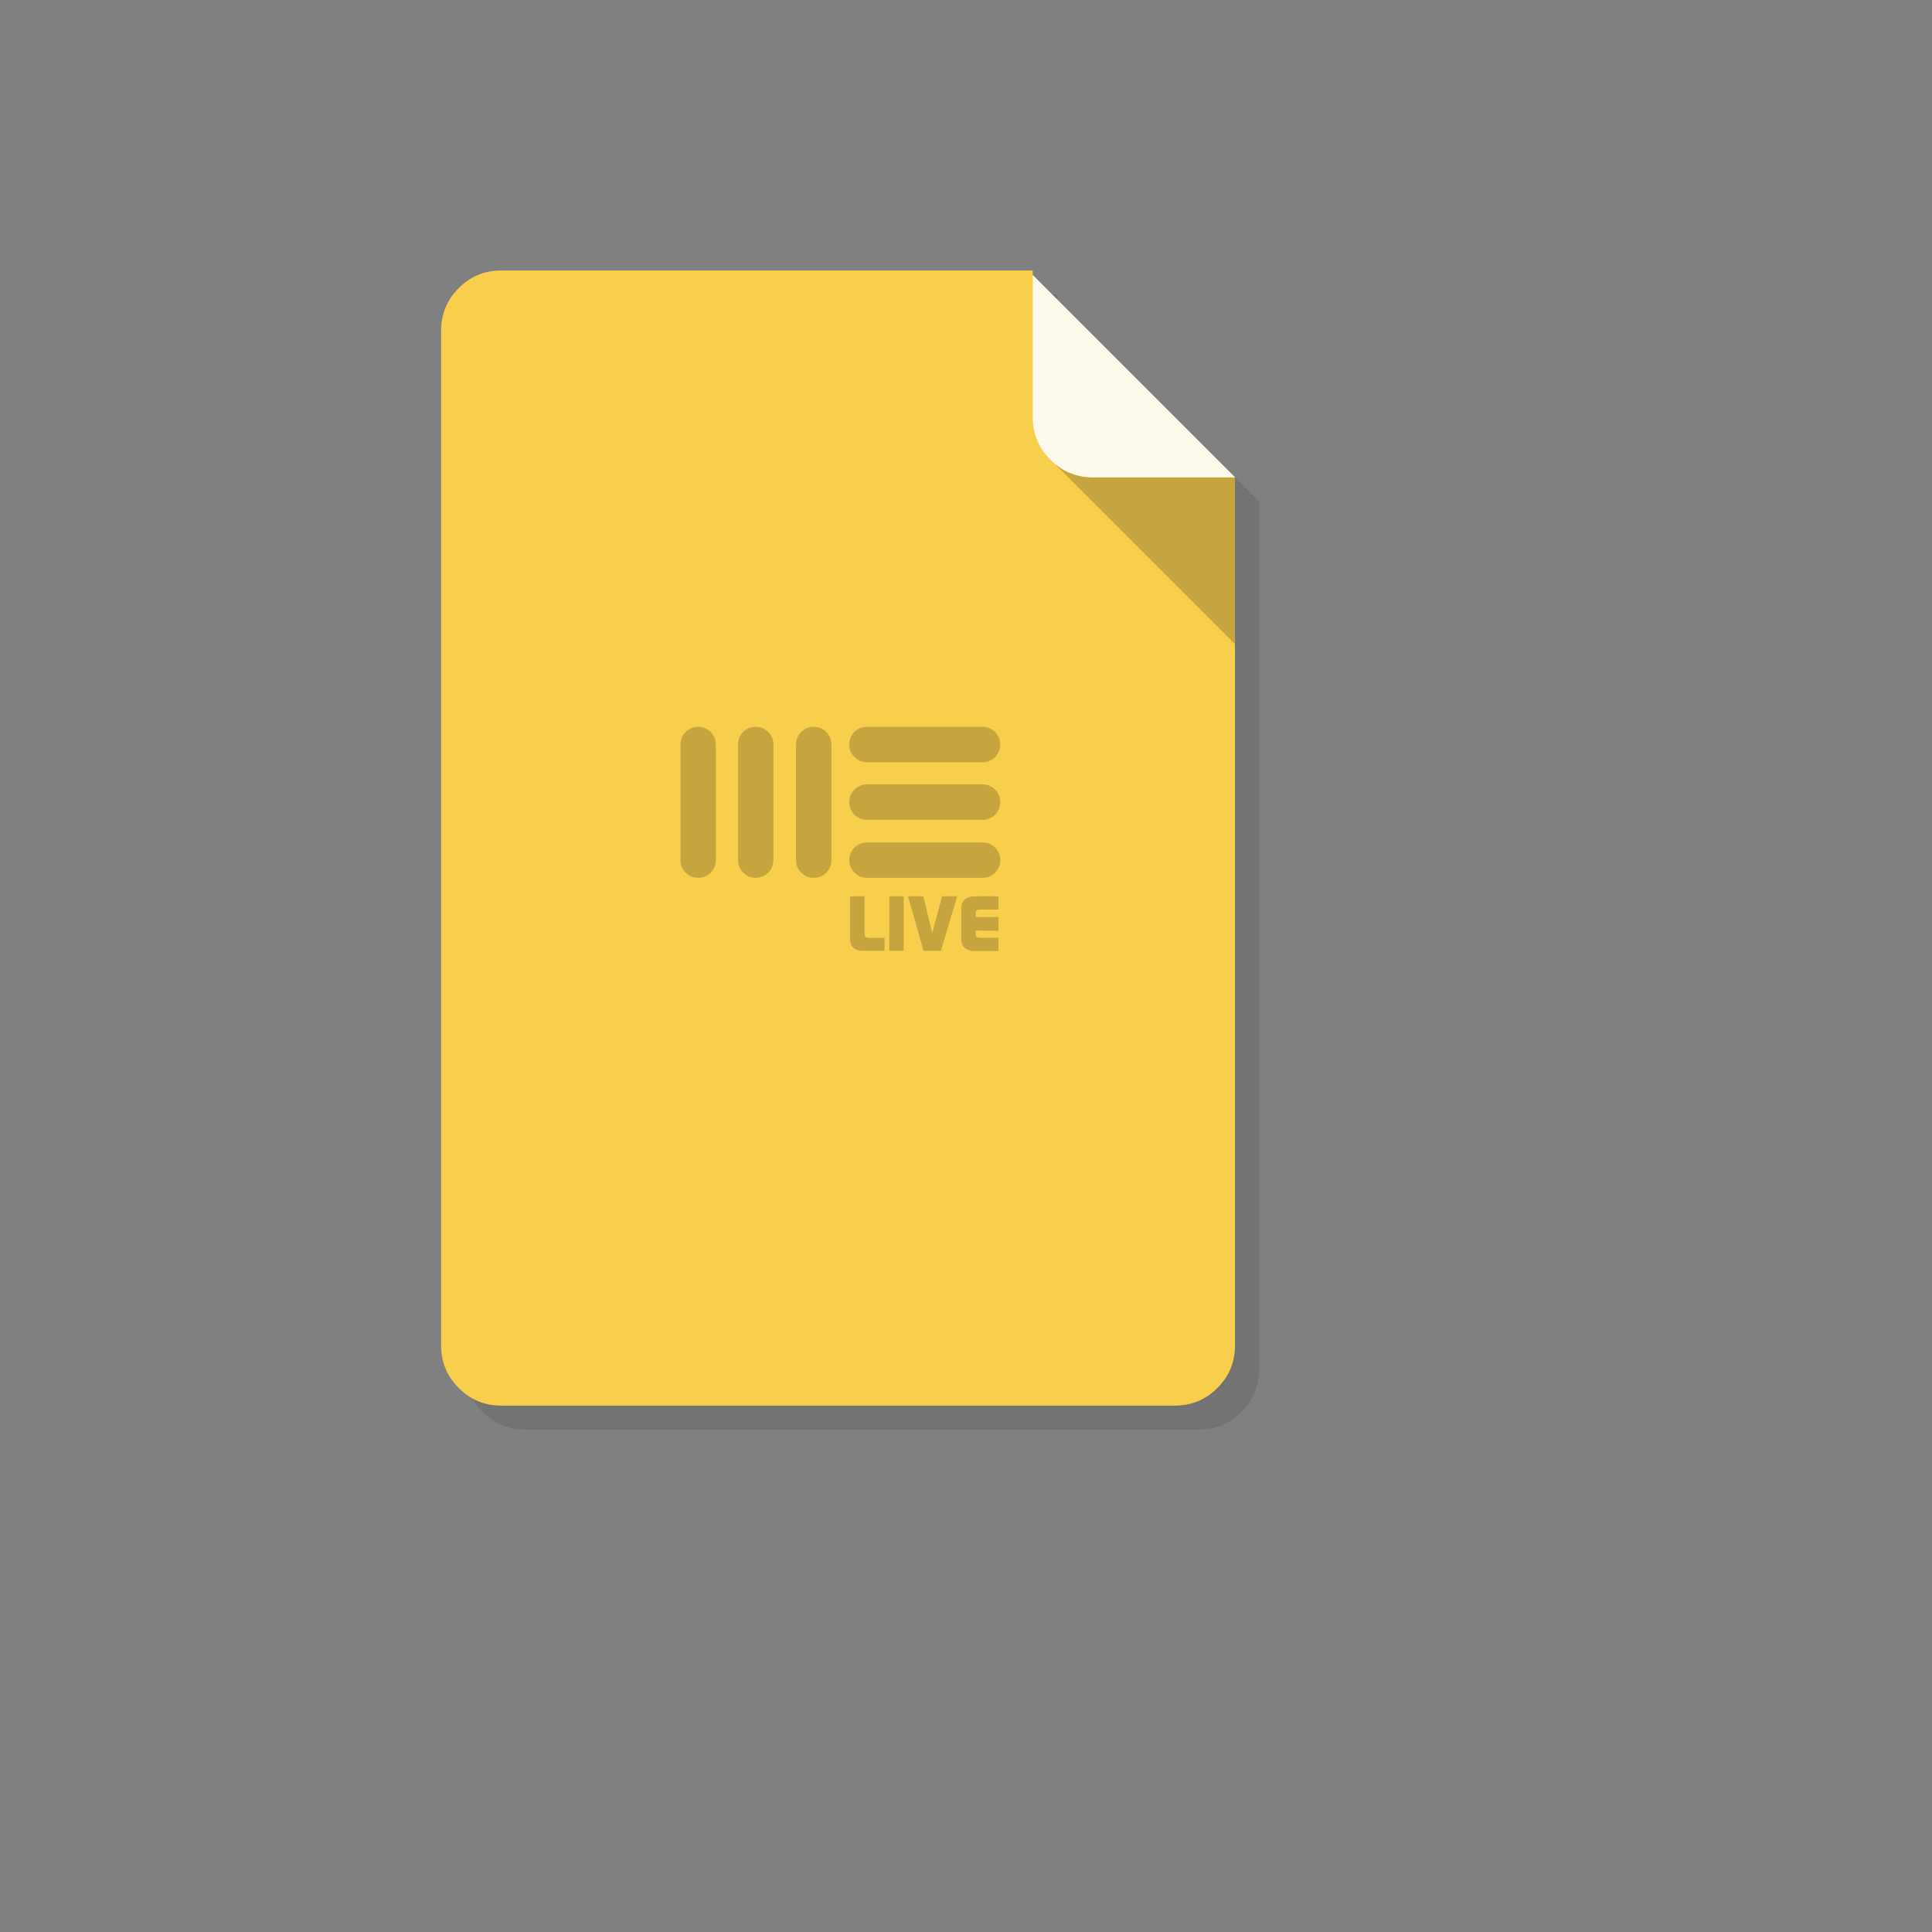 <svg xmlns="http://www.w3.org/2000/svg" version="1.1" xmlns:xlink="http://www.w3.org/1999/xlink" width="100%" height="100%" id="svgWorkerArea" viewBox="-25 -25 625 625" xmlns:idraw="https://idraw.muisca.co" style="background: white;"><rect x="-25" y="-25" width="625" height="625" fill="#808080" stroke="none"/><defs id="defsdoc"><pattern id="patternBool" x="0" y="0" width="10" height="10" patternUnits="userSpaceOnUse" patternTransform="rotate(35)"><circle cx="5" cy="5" r="4" style="stroke: none;fill: #ff000070;"></circle></pattern></defs><g id="fileImp-955586954" class="cosito"><path id="pathImp-383093607" fill="#000000" fill-opacity="0.098" class="grouped" d="M316.87 71.758C316.87 71.758 316.87 70.28 316.87 70.28 316.87 70.28 144.93 70.28 144.93 70.28 139.562 70.28 134.971 72.186 131.179 75.979 127.386 79.772 125.48 84.362 125.48 89.73 125.48 89.73 125.48 418.05 125.48 418.05 125.48 423.418 127.386 428.008 131.179 431.801 134.096 434.719 137.481 436.527 141.351 437.208 142.499 437.403 143.705 437.5 144.93 437.5 144.93 437.5 362.85 437.5 362.85 437.5 368.218 437.5 372.809 435.594 376.601 431.801 380.394 428.008 382.3 423.418 382.3 418.05 382.3 418.05 382.3 137.189 382.3 137.189 382.3 137.189 316.87 71.758 316.87 71.758 316.87 71.758 316.87 71.758 316.87 71.758"></path><path id="pathImp-881760851" fill="#F8CE4D" fill-opacity="1" class="grouped" d="M309.09 63.978C309.09 63.978 309.09 62.5 309.09 62.5 309.09 62.5 137.15 62.5 137.15 62.5 131.782 62.5 127.191 64.406 123.399 68.199 119.606 71.992 117.7 76.582 117.7 81.95 117.7 81.95 117.7 410.27 117.7 410.27 117.7 415.638 119.606 420.228 123.399 424.021 126.316 426.939 129.701 428.747 133.571 429.428 134.719 429.623 135.924 429.72 137.15 429.72 137.15 429.72 355.07 429.72 355.07 429.72 360.438 429.72 365.029 427.814 368.821 424.021 372.614 420.228 374.52 415.638 374.52 410.27 374.52 410.27 374.52 129.409 374.52 129.409 374.52 129.409 309.09 63.978 309.09 63.978 309.09 63.978 309.09 63.978 309.09 63.978M313.661 122.504C313.758 122.601 313.836 122.698 313.933 122.796 314.03 122.893 314.108 123.01 314.205 123.107 314.011 122.893 313.836 122.698 313.661 122.504 313.661 122.504 313.661 122.504 313.661 122.504"></path><path id="pathImp-850267959" fill="#000000" fill-opacity="0.2" class="grouped" d="M328.54 129.409C323.628 129.409 319.372 127.817 315.771 124.634 315.771 124.634 374.52 183.383 374.52 183.383 374.52 183.383 374.52 129.409 374.52 129.409 374.52 129.409 328.54 129.409 328.54 129.409 328.54 129.409 328.54 129.409 328.54 129.409"></path><path id="pathImp-106743476" fill="#FFFFFF" fill-opacity="0.898" class="grouped" d="M313.933 122.796C314.205 123.107 314.49 123.411 314.789 123.71 315.119 124.04 315.45 124.352 315.781 124.643 319.379 127.814 323.619 129.409 328.54 129.409 328.54 129.409 374.52 129.409 374.52 129.409 374.52 129.409 309.09 63.978 309.09 63.978 309.09 63.978 309.09 109.959 309.09 109.959 309.09 114.899 310.704 119.178 313.933 122.796 313.933 122.796 313.933 122.796 313.933 122.796"></path><path id="pathImp-842420075" fill="#000000" fill-opacity="0.2" class="grouped" d="M296.914 219.911C298.022 218.782 298.587 217.44 298.587 215.865 298.587 214.27 298.022 212.928 296.914 211.8 295.786 210.685 294.431 210.127 292.849 210.127 292.849 210.127 255.465 210.127 255.465 210.127 253.871 210.127 252.529 210.691 251.42 211.8 250.292 212.928 249.728 214.27 249.728 215.865 249.728 217.44 250.292 218.782 251.42 219.911 252.529 221.039 253.871 221.583 255.465 221.583 255.465 221.583 292.849 221.583 292.849 221.583 294.444 221.583 295.786 221.039 296.914 219.911 296.914 219.911 296.914 219.911 296.914 219.911M296.914 238.544C298.022 237.416 298.587 236.074 298.587 234.479 298.587 232.903 298.022 231.561 296.914 230.433 295.786 229.305 294.444 228.741 292.849 228.741 292.849 228.741 255.465 228.741 255.465 228.741 253.871 228.741 252.529 229.305 251.42 230.433 250.292 231.561 249.728 232.903 249.728 234.479 249.728 236.074 250.292 237.416 251.42 238.544 252.529 239.653 253.871 240.217 255.465 240.217 255.465 240.217 292.849 240.217 292.849 240.217 294.444 240.217 295.786 239.653 296.914 238.544 296.914 238.544 296.914 238.544 296.914 238.544M243.97 215.865C243.97 214.27 243.406 212.928 242.298 211.8 241.17 210.691 239.827 210.127 238.233 210.127 236.657 210.127 235.315 210.691 234.187 211.8 233.059 212.928 232.514 214.27 232.514 215.865 232.514 215.865 232.514 253.248 232.514 253.248 232.514 253.501 232.534 253.773 232.553 254.026 232.709 255.291 233.273 256.36 234.187 257.294 235.315 258.422 236.657 258.966 238.233 258.966 239.827 258.966 241.17 258.422 242.298 257.294 243.406 256.185 243.97 254.824 243.97 253.248 243.97 253.248 243.97 215.865 243.97 215.865 243.97 215.865 243.97 215.865 243.97 215.865M249.728 253.248C249.728 254.824 250.292 256.185 251.42 257.294 252.529 258.422 253.871 258.966 255.465 258.966 255.465 258.966 292.849 258.966 292.849 258.966 294.444 258.966 295.786 258.422 296.914 257.294 298.022 256.185 298.587 254.824 298.587 253.248 298.587 251.673 298.022 250.311 296.914 249.202 295.786 248.074 294.444 247.53 292.849 247.53 292.849 247.53 255.465 247.53 255.465 247.53 253.871 247.53 252.529 248.074 251.42 249.202 250.292 250.311 249.728 251.673 249.728 253.248 249.728 253.248 249.728 253.248 249.728 253.248M254.688 277.152C254.688 277.152 254.688 264.957 254.688 264.957 254.688 264.957 250.019 264.957 250.019 264.957 250.019 264.957 250.019 278.825 250.019 278.825 250.019 280.109 250.389 281.062 251.128 281.665 251.498 281.976 251.926 282.209 252.412 282.365 252.898 282.501 253.423 282.579 254.007 282.579 254.007 282.579 261.145 282.579 261.145 282.579 261.145 282.579 261.145 278.397 261.145 278.397 261.145 278.397 256.166 278.397 256.166 278.397 255.816 278.397 255.465 278.358 255.193 278.242 254.863 278.125 254.688 277.755 254.688 277.152 254.688 277.152 254.688 277.152 254.688 277.152M267.35 264.957C267.35 264.957 262.682 264.957 262.682 264.957 262.682 264.957 262.682 282.579 262.682 282.579 262.682 282.579 267.35 282.579 267.35 282.579 267.35 282.579 267.35 264.957 267.35 264.957 267.35 264.957 267.35 264.957 267.35 264.957M284.66 264.957C284.66 264.957 279.739 264.957 279.739 264.957 279.739 264.957 276.588 276.861 276.588 276.861 276.588 276.861 273.671 264.957 273.671 264.957 273.671 264.957 268.75 264.957 268.75 264.957 268.75 264.957 273.749 282.579 273.749 282.579 273.749 282.579 279.37 282.579 279.37 282.579 279.37 282.579 284.66 264.957 284.66 264.957 284.66 264.957 284.66 264.957 284.66 264.957M298.022 264.957C295.63 264.899 292.343 264.957 290.437 264.957 287.442 264.957 285.944 266.319 285.944 269.042 285.944 269.042 285.944 278.709 285.944 278.709 285.944 279.409 286.061 280.012 286.313 280.537 286.527 281.043 286.819 281.432 287.15 281.704 287.481 281.976 287.889 282.19 288.356 282.365 288.803 282.501 289.192 282.599 289.484 282.618 289.484 282.618 298.022 282.676 298.022 282.676 298.022 282.676 298.022 278.358 298.022 278.358 298.022 278.358 292.11 278.358 292.11 278.358 291.74 278.358 291.39 278.3 291.118 278.203 290.787 278.086 290.612 277.717 290.612 277.094 290.612 277.094 290.612 276.044 290.612 276.044 290.612 276.044 298.022 276.102 298.022 276.102 298.022 276.102 298.022 271.648 298.022 271.648 298.022 271.648 290.612 271.668 290.612 271.668 290.612 271.668 290.67 269.956 290.67 269.956 290.67 269.781 290.787 269.645 291.001 269.489 291.215 269.334 291.507 269.256 291.876 269.256 291.876 269.256 298.022 269.256 298.022 269.256 298.022 269.256 298.022 264.957 298.022 264.957 298.022 264.957 298.022 264.957 298.022 264.957M225.201 215.865C225.201 214.27 224.656 212.928 223.528 211.8 222.4 210.691 221.058 210.127 219.483 210.127 217.888 210.127 216.546 210.691 215.417 211.8 214.309 212.928 213.745 214.27 213.745 215.865 213.745 215.865 213.745 253.248 213.745 253.248 213.745 253.501 213.764 253.773 213.803 254.026 213.959 255.291 214.503 256.36 215.417 257.294 216.546 258.422 217.888 258.966 219.483 258.966 221.058 258.966 222.4 258.422 223.528 257.294 224.462 256.36 224.987 255.291 225.162 254.026 225.181 253.773 225.201 253.501 225.201 253.248 225.201 253.248 225.201 215.865 225.201 215.865 225.201 215.865 225.201 215.865 225.201 215.865M200.849 210.127C199.274 210.127 197.912 210.691 196.804 211.8 195.676 212.928 195.131 214.27 195.131 215.865 195.131 215.865 195.131 253.248 195.131 253.248 195.131 254.824 195.676 256.185 196.804 257.294 197.912 258.422 199.274 258.966 200.849 258.966 202.425 258.966 203.786 258.422 204.914 257.294 205.829 256.36 206.373 255.291 206.529 254.026 206.568 253.773 206.587 253.501 206.587 253.248 206.587 253.248 206.587 215.865 206.587 215.865 206.587 214.27 206.023 212.928 204.914 211.8 203.786 210.691 202.425 210.127 200.849 210.127 200.849 210.127 200.849 210.127 200.849 210.127"></path></g></svg>